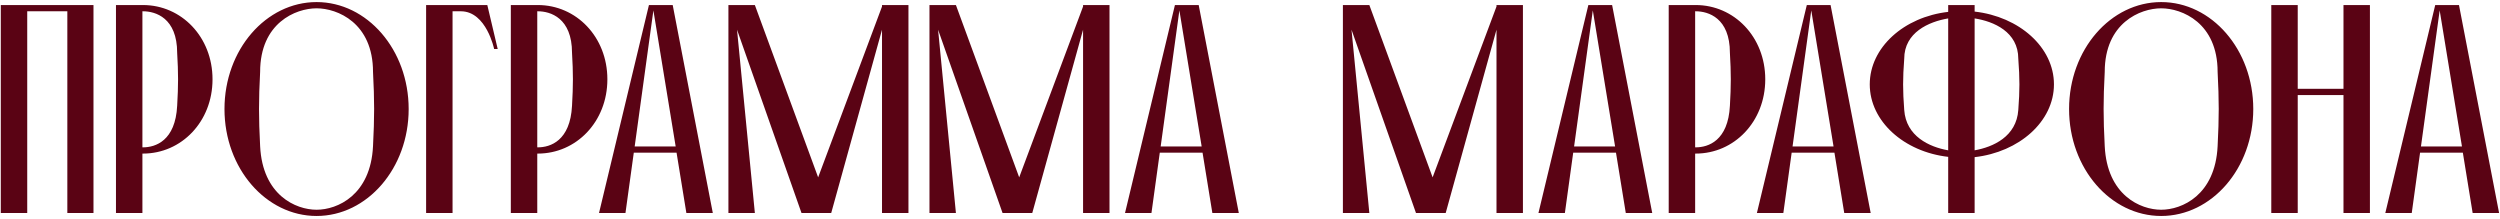 <?xml version="1.0" encoding="UTF-8"?> <svg xmlns="http://www.w3.org/2000/svg" width="446" height="39" viewBox="0 0 446 39" fill="none"><path d="M0.141 38V0.9H16.677V38H12.013V2.013H4.858V38H0.141ZM31.607 18.867C31.819 15.157 31.819 13.09 31.607 9.433C31.607 3.179 27.738 2.013 25.512 2.013H25.406V26.287H25.512C27.738 26.287 31.289 25.121 31.607 18.867ZM25.406 0.9H25.512C32.349 0.9 37.914 6.571 37.914 14.15C37.914 21.729 32.349 27.4 25.512 27.4H25.406V38H20.689V0.9H25.406ZM56.477 0.37C65.487 0.37 72.906 8.85 72.906 19.45C72.906 30.05 65.487 38.53 56.477 38.53C47.467 38.53 40.047 30.05 40.047 19.45C40.047 8.85 47.467 0.37 56.477 0.37ZM56.477 37.417C60.187 37.417 66.123 34.82 66.546 26.075C66.811 20.881 66.811 17.966 66.546 12.825C66.546 4.08 60.187 1.483 56.477 1.483C52.767 1.483 46.407 4.08 46.407 12.825C46.142 17.966 46.142 20.881 46.407 26.075C46.831 34.82 52.767 37.417 56.477 37.417ZM76.018 0.9H86.936L88.791 8.744H88.155C88.155 8.744 86.777 2.066 82.272 2.013H80.735V38H76.018V0.9ZM102.049 18.867C102.261 15.157 102.261 13.09 102.049 9.433C102.049 3.179 98.18 2.013 95.954 2.013H95.848V26.287H95.954C98.18 26.287 101.731 25.121 102.049 18.867ZM95.848 0.9H95.954C102.791 0.9 108.356 6.571 108.356 14.15C108.356 21.729 102.791 27.4 95.954 27.4H95.848V38H91.131V0.9H95.848ZM111.583 38H106.866L115.77 0.9H120.01L127.165 38H122.448L120.699 27.241H113.067L111.583 38ZM120.54 26.128L116.565 1.854L113.226 26.128H120.54ZM129.95 38V0.9H134.667L145.956 31.64L157.351 1.165V0.9H162.068V38H157.351V5.299L148.288 38H142.988L131.487 5.299L134.667 38H129.95ZM165.818 38V0.9H170.535L181.824 31.64L193.219 1.165V0.9H197.936V38H193.219V5.299L184.156 38H178.856L167.355 5.299L170.535 38H165.818ZM205.42 38H200.703L209.607 0.9H213.847L221.002 38H216.285L214.536 27.241H206.904L205.42 38ZM214.377 26.128L210.402 1.854L207.063 26.128H214.377ZM239.573 38V0.9H244.29L255.579 31.64L266.974 1.165V0.9H271.691V38H266.974V5.299L257.911 38H252.611L241.11 5.299L244.29 38H239.573ZM279.175 38H274.458L283.362 0.9H287.602L294.757 38H290.04L288.291 27.241H280.659L279.175 38ZM288.132 26.128L284.157 1.854L280.818 26.128H288.132ZM308.615 18.867C308.827 15.157 308.827 13.09 308.615 9.433C308.615 3.179 304.746 2.013 302.52 2.013H302.414V26.287H302.52C304.746 26.287 308.297 25.121 308.615 18.867ZM302.414 0.9H302.52C309.357 0.9 314.922 6.571 314.922 14.15C314.922 21.729 309.357 27.4 302.52 27.4H302.414V38H297.697V0.9H302.414ZM318.148 38H313.431L322.335 0.9H326.575L333.73 38H329.013L327.264 27.241H319.632L318.148 38ZM327.105 26.128L323.13 1.854L319.791 26.128H327.105ZM352.274 0.9V2.066C360.224 2.967 366.425 8.426 366.425 15.051C366.425 21.676 360.224 27.135 352.274 28.036V38H347.557V27.983C339.66 27.082 333.565 21.623 333.565 15.051C333.565 8.479 339.66 3.02 347.557 2.119V0.9H352.274ZM352.274 3.285V26.817C355.56 26.234 359.747 24.379 360.065 19.609C360.33 16.058 360.33 14.044 360.065 10.493C360.065 5.67 355.666 3.815 352.274 3.285ZM347.557 26.817V3.285C344.112 3.868 339.713 5.776 339.713 10.493C339.448 14.044 339.448 16.058 339.713 19.609C340.031 24.326 344.218 26.234 347.557 26.817ZM385.553 0.37C394.563 0.37 401.983 8.85 401.983 19.45C401.983 30.05 394.563 38.53 385.553 38.53C376.543 38.53 369.123 30.05 369.123 19.45C369.123 8.85 376.543 0.37 385.553 0.37ZM385.553 37.417C389.263 37.417 395.199 34.82 395.623 26.075C395.888 20.881 395.888 17.966 395.623 12.825C395.623 4.08 389.263 1.483 385.553 1.483C381.843 1.483 375.483 4.08 375.483 12.825C375.218 17.966 375.218 20.881 375.483 26.075C375.907 34.82 381.843 37.417 385.553 37.417ZM405.198 38V0.9H409.915V15.846H418.077V0.9H422.794V38H418.077V16.959H409.915V38H405.198ZM430.256 38H425.539L434.443 0.9H438.683L445.838 38H441.121L439.372 27.241H431.74L430.256 38ZM439.213 26.128L435.238 1.854L431.899 26.128H439.213Z" fill="#5A0314"></path></svg> 